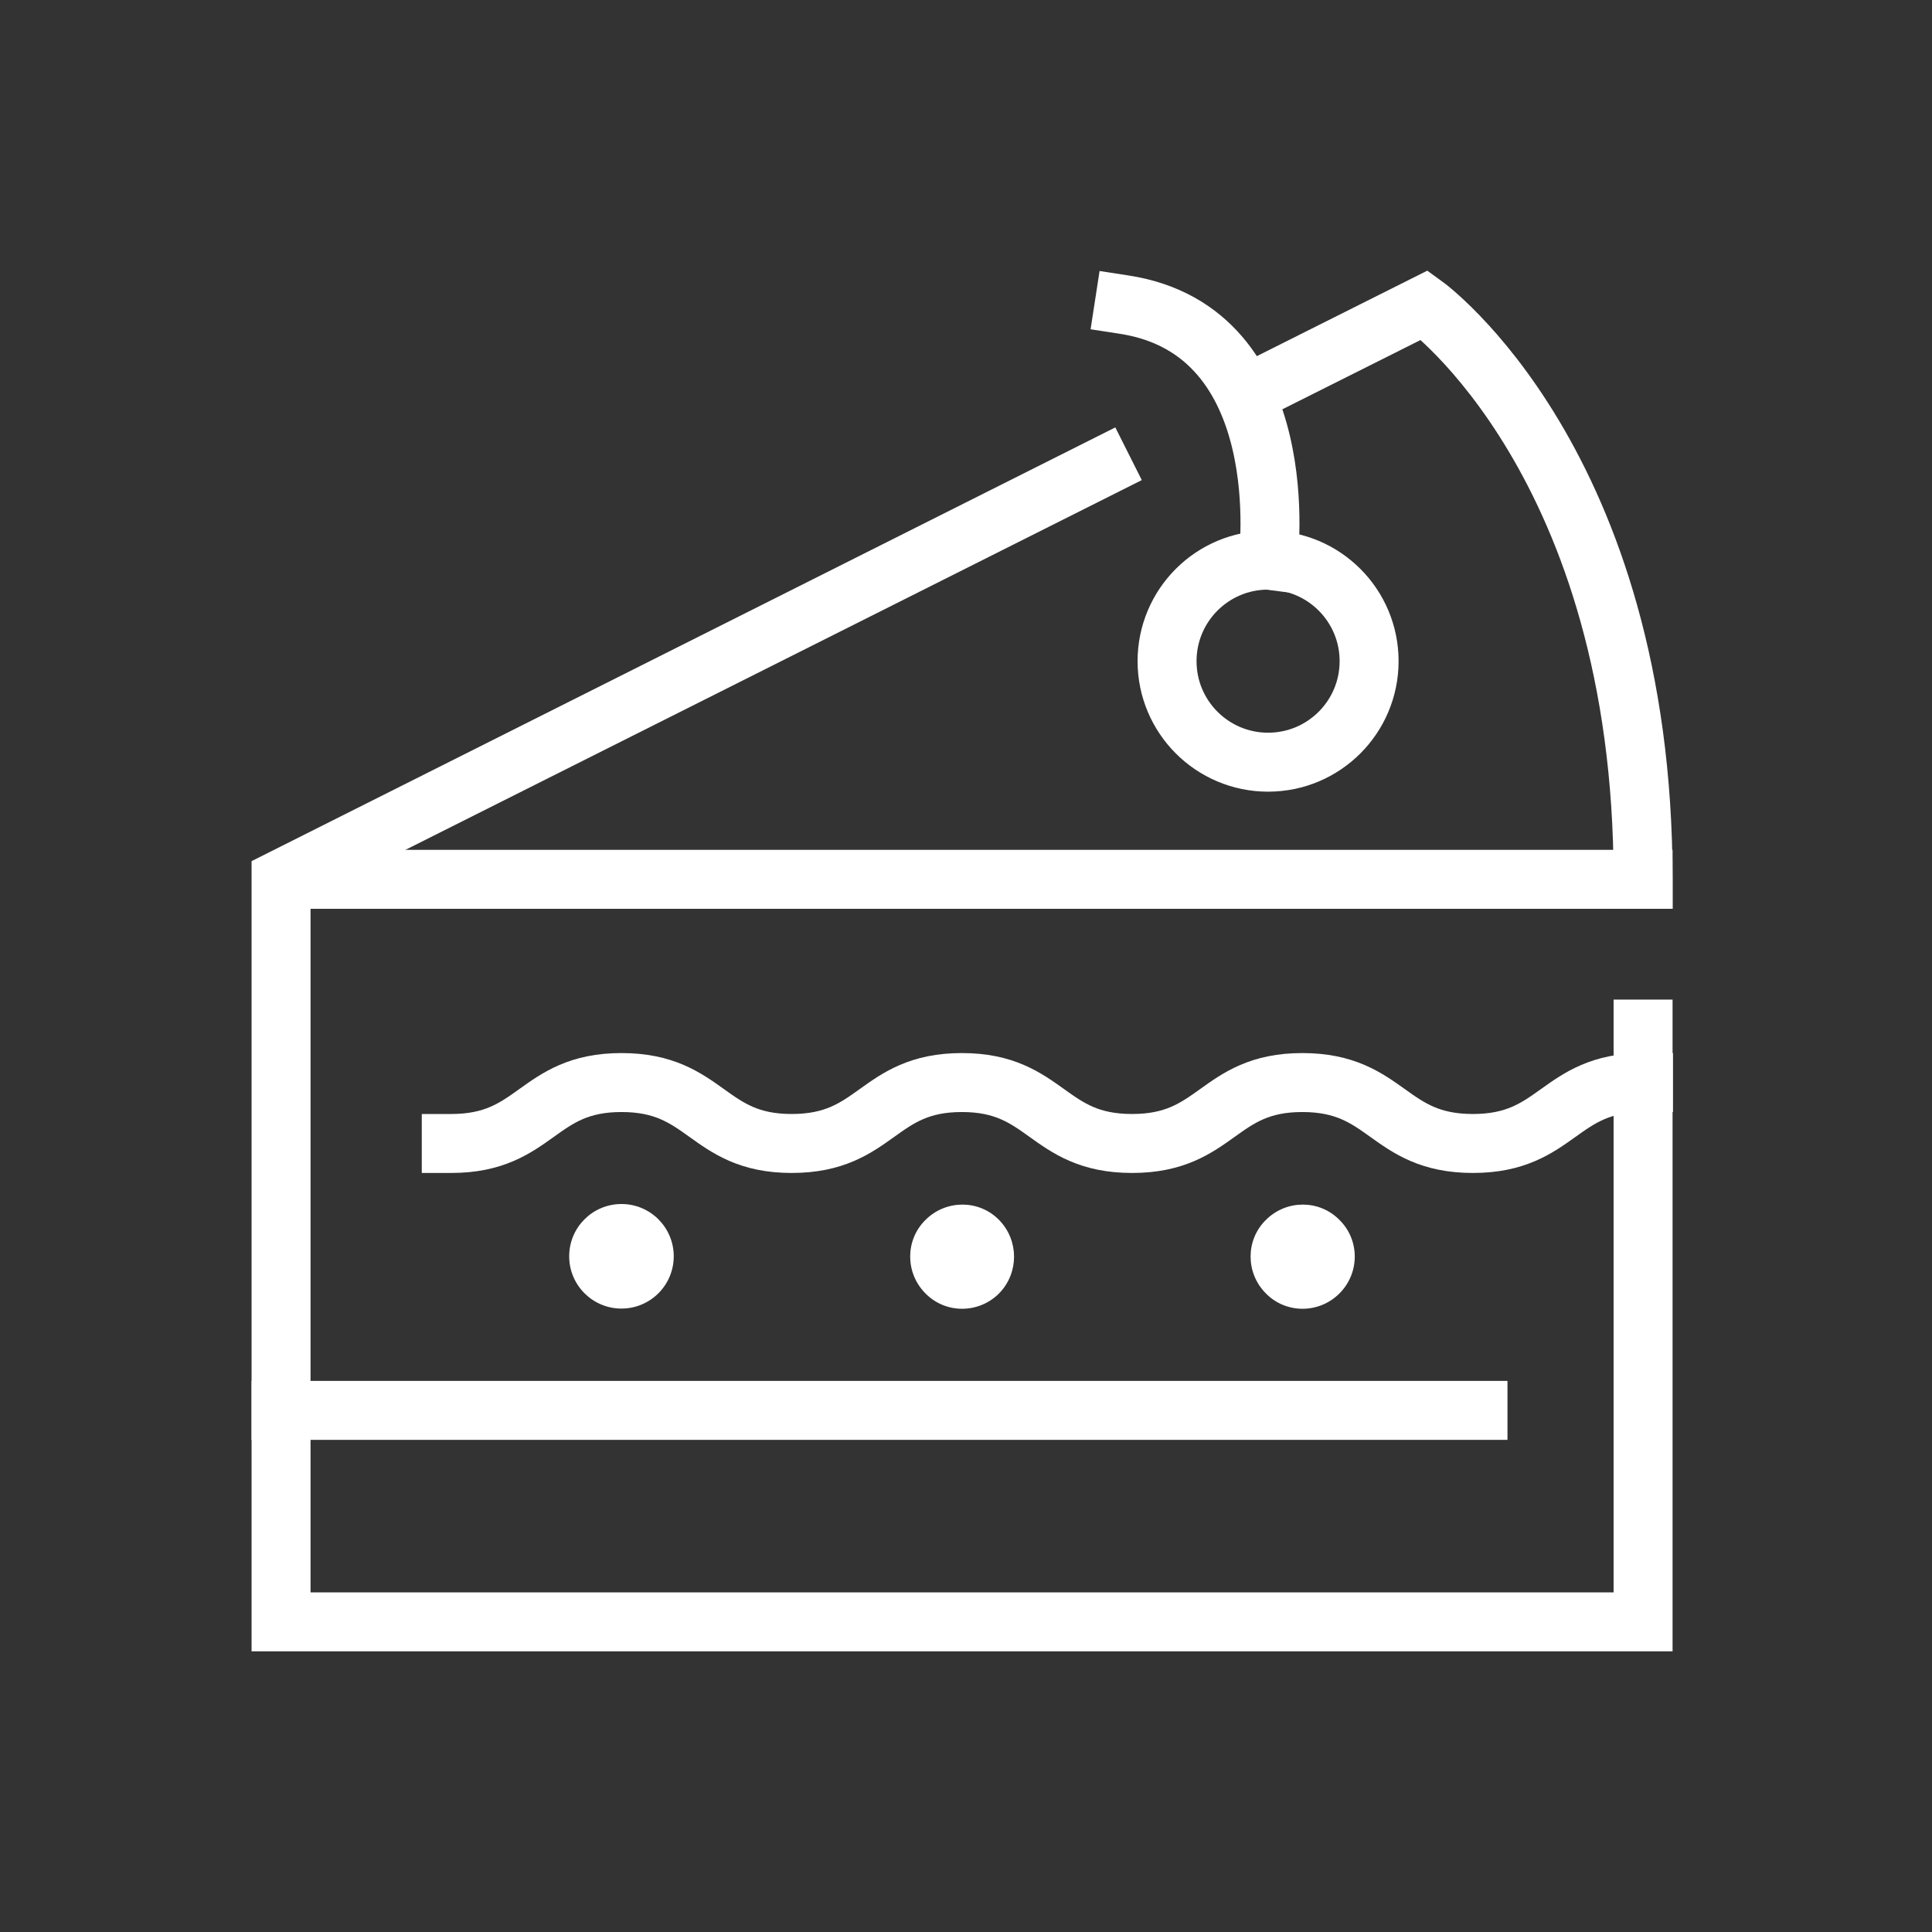 <?xml version="1.0" encoding="utf-8"?>
<!-- Generator: Adobe Illustrator 22.1.0, SVG Export Plug-In . SVG Version: 6.00 Build 0)  -->
<svg version="1.1" id="Layer_1" xmlns="http://www.w3.org/2000/svg" xmlns:xlink="http://www.w3.org/1999/xlink" x="0px" y="0px"
	 viewBox="0 0 491.5 491.5" style="enable-background:new 0 0 491.5 491.5;" xml:space="preserve">
<rect x="0" y="0" width="491.5" height="491.5" fill="#333333" stroke="none"/>
<style type="text/css">
	.st0{display:none;}
	.st1{display:inline;fill:#494949;}
	.st2{display:inline;fill:none;stroke:#FFFFFF;stroke-width:10;stroke-linecap:square;stroke-miterlimit:10;}
	.st3{display:inline;}
	.st4{fill:none;stroke:#FFFFFF;stroke-width:10;stroke-linecap:square;stroke-miterlimit:10;}
	.st5{fill:none;stroke:#FFFFFF;stroke-width:14;stroke-miterlimit:10;}
	.st6{display:inline;fill:none;stroke:#FFFFFF;stroke-width:14;stroke-miterlimit:10;}
	.st7{display:inline;fill:none;stroke:#FFFFFF;stroke-width:15;stroke-miterlimit:10;}
	.st8{display:none;fill:none;stroke:#FFFFFF;stroke-width:15;stroke-miterlimit:10;}
	.st9{display:none;fill:none;stroke:#FFFFFF;stroke-width:15;stroke-linecap:square;stroke-miterlimit:10;}
	.st10{display:inline;fill:none;stroke:#FFFFFF;stroke-width:15;stroke-linecap:square;stroke-miterlimit:10;}
	.st11{fill:none;stroke:#FFFFFF;stroke-width:15;stroke-linecap:square;stroke-miterlimit:10;}
	.st12{fill:#FFFFFF;stroke:#FFFFFF;stroke-miterlimit:10;}
</style>
<g id="Layer_x0020_1" class="st0">
	<g id="_509523376">
		<rect id="_509523664" y="0" class="st1" width="491.5" height="491.5"/>
		<rect id="_509523280" x="61.4" y="61.4" class="st1" width="368.6" height="368.6"/>
	</g>
	<g id="_509522896">
		<rect id="_509523976" y="0" class="st1" width="491.5" height="491.5"/>
		<rect id="_509523760" x="61.4" y="61.4" class="st1" width="368.6" height="368.6"/>
	</g>
	<path class="st1" d="M341,198.3h52.9c0.3,0,0.7,0,1,0c2.2,0.2,4.3,1,5.9,2.2c2.5,1.8,4,4.4,4,7.6c0,0.2,0,0.5,0,0.7l-6.7,80
		c-0.4,5.1-3.2,9.6-7.7,12.7l0,0c-3.7,2.6-8.6,4.2-14,4.2h-42.1h-8.3l0.6-8.2l6.8-92.2l0.5-7.1L341,198.3L341,198.3z M388.9,213.7
		h-40.8l-5.7,76.8h33.9c2.2,0,4-0.5,5.2-1.4h0c0.7-0.5,1.1-1,1.1-1.4L388.9,213.7L388.9,213.7z"/>
	<path class="st1" d="M100.9,148.3h236.6c0.3,0,0.6,0,1.1,0c3.5,0.3,6.8,1.9,9.1,4.3c2.4,2.5,4,5.9,4,9.7c0,0.3,0,0.6,0,1
		l-17.3,224.8c-0.8,10-4.8,19.2-11.2,25.9c-6.3,6.6-14.9,10.7-24.6,10.7H139.9c-9.8,0-18.3-4.1-24.6-10.7
		c-6.3-6.6-10.4-15.8-11.2-25.9L86.8,163.4c0-0.4,0-0.8,0-1c0-3.8,1.6-7.2,4-9.7c2.4-2.4,5.6-4,9.1-4.3
		C100.3,148.3,100.6,148.3,100.9,148.3L100.9,148.3z M336.3,163.7H102.2L119.4,387c0.5,6.5,3,12.3,7,16.5c3.5,3.7,8.2,5.9,13.5,5.9
		h158.6c5.4,0,10-2.3,13.5-5.9c3.9-4.1,6.5-10,7-16.5L336.3,163.7L336.3,163.7z M336.4,162.3L336.4,162.3L336.4,162.3
		C336.4,162.2,336.4,162.3,336.4,162.3z M102.1,162.3L102.1,162.3L102.1,162.3C102.1,162.3,102.1,162.2,102.1,162.3z"/>
	<path class="st1" d="M214.8,81.9c-10.4,1.9-12.6,5.1-11.9,9c0.6,3.2,2.3,7.4,4,11.7c5.7,13.9,11.9,29.3-2,43.4l-10.9-10.7
		c6.9-6.9,2.6-17.4-1.3-26.9c-2-5-4-9.8-4.9-14.8c-2.3-12.7,1.8-22.7,24.2-26.7L214.8,81.9L214.8,81.9z"/>
	<path class="st1" d="M254,81.9c-10.4,1.9-12.6,5.1-11.9,9c0.6,3.2,2.3,7.4,4,11.7c5.7,13.9,11.9,29.3-2,43.4l-10.9-10.7
		c6.9-6.9,2.6-17.4-1.3-26.9c-2-5-4-9.8-4.9-14.8c-2.3-12.7,1.8-22.7,24.2-26.7L254,81.9L254,81.9z"/>
</g>
<g id="_x31_4" class="st0">
	
		<ellipse transform="matrix(0.922 -0.387 0.387 0.922 -76.648 116.488)" class="st2" cx="250.9" cy="248.6" rx="77.9" ry="77.9"/>
	<path class="st2" d="M210.9,235.8c4.2-13.2,14.8-23.6,28.2-27.5"/>
	<circle class="st2" cx="250.9" cy="248.6" r="110.1"/>
	<g class="st3">
		<path class="st4" d="M398.1,267.4H418V155.4c0,0-19.7,2.7-27.1,30.6c-5.2,19.5-3.9,41.4-0.4,55.9"/>
		
			<rect x="397" y="267.4" transform="matrix(-1 -1.224647e-16 1.224647e-16 -1 815.02 626.141)" class="st4" width="21" height="91.3"/>
	</g>
	<g class="st3">
		<polyline class="st4" points="85,225 85,358.7 106,358.7 106,248.6 		"/>
		<path class="st4" d="M118.9,167.4v40c0,9.7-7.9,17.6-17.6,17.6H89.6c-9.7,0-17.6-7.9-17.6-17.6v-40"/>
		<line class="st4" x1="95.5" y1="203.3" x2="95.5" y2="167.4"/>
	</g>
</g>
<g id="_x32_0_1_" class="st0">
	<g class="st3">
		<path class="st5" d="M176.7,64.8c30.8,22.2-19.6,44.4,10.7,66.3"/>
		<path class="st5" d="M221.2,64.8c30.8,22.2-19.6,44.4,10.7,66.3"/>
		<path class="st5" d="M265.6,64.8c30.8,22.2-19.6,44.4,10.7,66.3"/>
	</g>
	<path class="st6" d="M152.9,389.7c-26.3-19.3-44.9-48.8-49.6-83.2l-18-129.2h282.6l-18,129.2c-4.8,34.4-23.3,63.9-49.6,83.2"/>
	<path class="st6" d="M383.9,237.6c1.5,0.3,2.9,0.8,4.2,1.4c10.4,4.4,17.2,15.3,15.7,27.3l-4.8,38.5c-1.6,13.1-12.8,22.9-26,22.9
		h-28"/>
	<line class="st6" x1="134" y1="229.3" x2="143.8" y2="299.7"/>
	<path class="st6" d="M325.8,423.5H128c-18.6,0-33.8-15.1-33.8-33.8l0,0h265.4l0,0C359.6,408.4,344.5,423.5,325.8,423.5z"/>
</g>
<g id="_x31_6" class="st0">
	<path class="st7" d="M331.7,189.6v205.6c0,15.8-12.8,28.6-28.6,28.6H150.7c-15.8,0-28.6-12.8-28.6-28.6v-234"/>
	<path class="st7" d="M238.6,188.4c0,0,4.8,7.9,8,15.6c3.7,8.9-2.4,22.4,13.2,24.5c5.7,0.8,11.8-0.5,16.2-3.7
		c8.5-6.2-0.6-11.8-2.1-21.2c-0.7-4.5-1.1-8.1,0.2-13.3c18.8,0.3,34-6.3,37.5-19.4c6.5,2.1,14,2.3,21.9-0.4
		c9.9-3.4,16.8-11.6,17.8-20.7c1-8.7-3.6-14.3-11.2-19.3c3.3-4.3,3-15-1.6-19.2c-9.7-8.8-24.6-7.2-33.5-5.4
		c1.1-7.4-5.7-28.1-29.2-28.2c-6.4,0-12.2,1.7-17.1,4.6c-3.7-10.2-14.9-17.6-28.2-17.6c-14.1,0-25.9,8.4-28.8,19.7
		c-4.7-4.4-11.5-7.2-19-7.2c-12.3,0-22.6,7.3-25.2,17.1c-3.7-1.1-7.8-1.6-12.1-1.3c-14.8,1.1-25.9,11.4-24.5,26
		c-15,0.6-26.7,12-24.3,25.3c1.2,6.8,6.5,12.7,13.7,15.9c7.7,3.4,14.8,3.1,21,1.1c1.3,12.8,13.9,22.8,29.4,22.8
		c6,0,11.6-1.5,16.3-4.2c2,4.6,10.4,13.1,16.1,15.3c6.9,2.7,16.4,2.7,27.4,0.1"/>
	<path class="st7" d="M216.1,198.5"/>
	<line class="st7" x1="279.1" y1="257.5" x2="279.1" y2="350"/>
	<line class="st7" x1="226.9" y1="236.2" x2="226.9" y2="350"/>
	<line class="st7" x1="174.7" y1="236.2" x2="174.7" y2="350"/>
	<line class="st7" x1="122.1" y1="386.3" x2="300.6" y2="386.3"/>
	<path class="st7" d="M331.7,220.7h41.1c12.1,0,21.9,9.8,21.9,21.9V313c0,12.1-9.8,21.9-21.9,21.9H354"/>
	<path class="st7" d="M351.4,248.4h6.4c5.1,0,9.2,4.1,9.2,9.2v41.7c0,5.1-4.1,9.2-9.2,9.2h-26.1"/>
</g>
<path class="st8" d="M418,215.6v-52c0-38.5-77.5-69.7-173-69.7c-95.5,0-173,31.2-173,69.7v42.6h315.2"/>
<path class="st8" d="M379.3,206.1"/>
<path class="st8" d="M72,357.3c0,38.5,77.5,41.5,173,41.5c95.5,0,173-3,173-41.5v-27.1H72V357.3z"/>
<path class="st9" d="M72,245.7h173.3c6,0,11.8,2.5,15.9,7c3.8,4.1,8,10.4,10.6,19.2c5.8,19.4,30.5,15.6,33.9,0
	c2.3-10.6,11.6-23.2,21.3-26.1c9.7-2.9,91,0,91,0"/>
<line class="st9" x1="72" y1="285" x2="228.2" y2="285"/>
<line class="st9" x1="346.8" y1="285" x2="418" y2="285"/>
<line class="st9" x1="127.3" y1="167.6" x2="138.9" y2="167.6"/>
<line class="st9" x1="182.4" y1="134.9" x2="194" y2="134.9"/>
<line class="st9" x1="239.2" y1="167.4" x2="250.8" y2="167.4"/>
<line class="st9" x1="292.1" y1="134.9" x2="303.7" y2="134.9"/>
<line class="st9" x1="351.6" y1="167.6" x2="363.2" y2="167.6"/>
<g id="_x39_" class="st0">
	<path class="st10" d="M298.4,337.6l69.4-28.6c5.6-2.3,12-0.2,15.2,4.9l4.3,7c3.5,5.7,1.9,13.1-3.7,16.8l-93.6,62.2
		c-9,6-19.8,8.9-30.6,8.3l-112.6-6.1"/>
	<path class="st10" d="M119.7,342.8c22.8-34.6,77.4-45.7,100.6-18.2l43.4,2.4c5.3,0.3,9.3,4.8,9,10.1l-0.8,14.6
		c-0.3,5.3-4.8,9.3-10.1,9l-53-2.9"/>
	
		<rect x="53.8" y="356.1" transform="matrix(0.153 0.988 -0.988 0.153 457.121 220.887)" class="st10" width="91.8" height="41.9"/>
	<line class="st10" x1="83" y1="256.5" x2="418" y2="256.5"/>
	<polyline class="st10" points="390,276.3 385.2,283.4 115.8,283.4 100,260.1 	"/>
	<path class="st10" d="M375.4,228.2c0-69-55.9-124.9-124.9-124.9c-69,0-124.9,55.9-124.9,124.9v22.4"/>
	<path class="st10" d="M233.6,81.1c0-9.3,7.6-16.9,16.9-16.9s16.9,7.6,16.9,16.9"/>
	<path class="st10" d="M167.6,184.5c9.5-17.7,24.9-31.8,43.5-39.7"/>
</g>
<g id="_x35_" class="st0">
	<g class="st3">
		<polyline class="st11" points="345.9,334.9 324.7,423.8 168,423.8 139.4,304.1 		"/>
		<line class="st11" x1="193.5" y1="334.9" x2="204.3" y2="380"/>
		<line class="st11" x1="246.4" y1="380" x2="246.4" y2="334.9"/>
		<line class="st11" x1="299.2" y1="334.9" x2="288.4" y2="380"/>
		<path class="st11" d="M204.3,139.8c-28,0-50.7,22.7-50.7,50.7c0,4.3,0.6,8.5,1.6,12.5c-25,3.1-44.4,24.4-44.4,50.3
			c0,28,22.7,50.7,50.7,50.7c17.8,0,33.4-9.2,42.4-23c9.1,13.8,24.7,23,42.4,23c18,0,33.8-9.4,42.8-23.6
			c9.1,13.8,24.7,22.9,42.4,22.9c28,0,50.7-22.7,50.7-50.7c0-25.9-19.5-47.3-44.6-50.3c0.9-3.8,1.5-7.8,1.5-11.9
			c0-20.2-11.8-37.7-29-45.8"/>
		<line class="st11" x1="171.1" y1="244.8" x2="178.4" y2="237.5"/>
		<line class="st11" x1="290.2" y1="188.8" x2="297.5" y2="181.5"/>
		<line class="st11" x1="333.8" y1="250.6" x2="341.1" y2="243.3"/>
		<line class="st11" x1="255.9" y1="214.6" x2="248.6" y2="221.9"/>
		<line class="st11" x1="204.3" y1="190.5" x2="211.6" y2="197.8"/>
		<line class="st11" x1="218" y1="248.4" x2="225.3" y2="255.7"/>
		<line class="st11" x1="286.5" y1="237.5" x2="293.8" y2="244.8"/>
	</g>
	<path class="st10" d="M280.1,146.2c-3.9,17.1-21,27.9-38.1,24c-17.1-3.9-27.9-21-24-38.1c3.9-17.1,21-27.9,38.1-24
		C273.2,112,284,129.1,280.1,146.2z"/>
	<path class="st10" d="M256.4,104.6c1.2-10.7,5.3-37.3,37.4-39.8"/>
</g>
<g id="_x31_4_1_">
	<path class="st12" d="M340.4,328.7c-5,5-13.1,5-18,0c-5-5-5-13.1,0-18c5-5,13.1-5,18,0C345.4,315.6,345.4,323.7,340.4,328.7z"/>
	<path class="st12" d="M253.8,328.7c-5,5-13.1,5-18,0c-5-5-5-13.1,0-18c5-5,13.1-5,18,0S258.7,323.7,253.8,328.7z"/>
	<circle class="st12" cx="158.1" cy="319.6" r="12.8"/>
	<path class="st11" d="M95.4,223.7"/>
	<path class="st11" d="M327.3,95.2l35.1-17.6c0,0,55.6,40.1,55.6,146.1"/>
	<polyline class="st11" points="418,261.8 418,412.6 71.5,412.6 71.5,238.5 71.5,223.7 280.4,118.8 	"/>
	<line class="st11" x1="82.8" y1="223.7" x2="418" y2="223.7"/>
	<line class="st11" x1="71.5" y1="358.8" x2="376" y2="358.8"/>
	<path class="st11" d="M114.8,290.9c21.7,0,21.7-15.5,43.3-15.5c21.7,0,21.7,15.5,43.3,15.5c21.7,0,21.7-15.5,43.3-15.5
		c21.6,0,21.6,15.5,43.3,15.5c21.7,0,21.7-15.5,43.3-15.5c21.7,0,21.7,15.5,43.4,15.5s21.7-15.5,43.4-15.5"/>
	<circle class="st11" cx="322.6" cy="168.2" r="25.7"/>
	<path class="st11" d="M322.6,142.5c0,0,7.5-58.2-36.6-65"/>
</g>
</svg>
